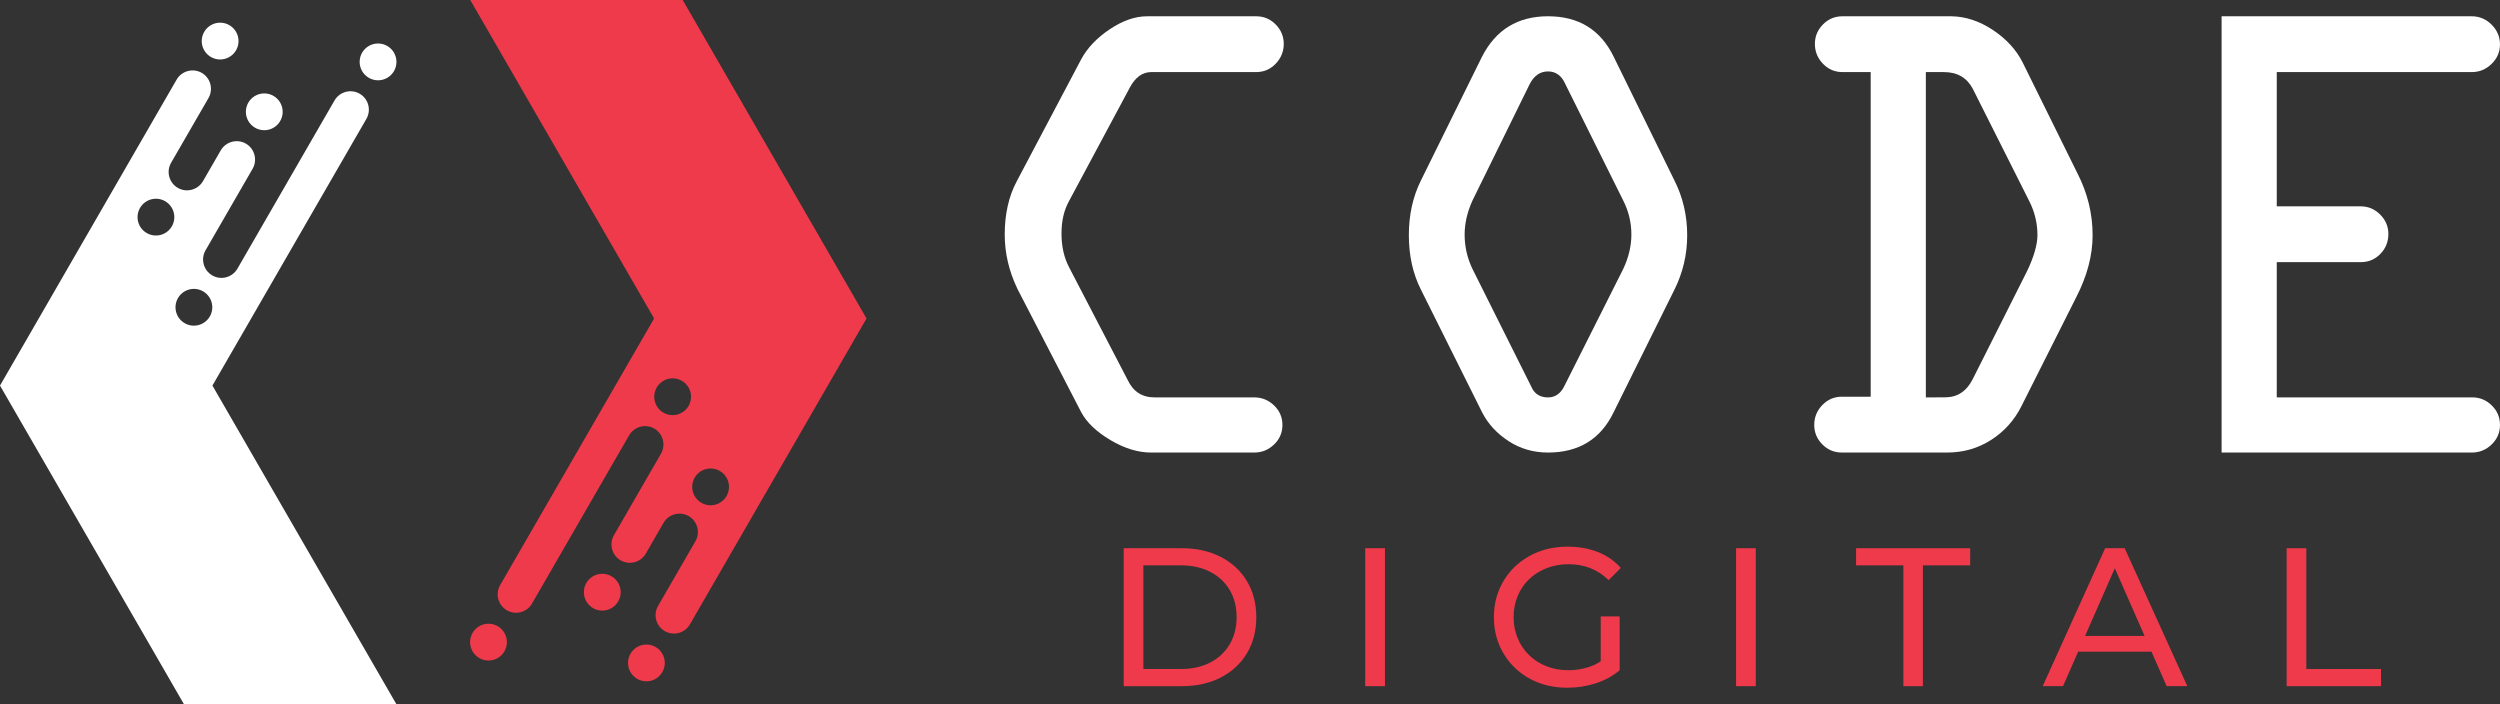 <?xml version="1.0" encoding="utf-8"?>
<!-- Generator: Adobe Illustrator 16.0.0, SVG Export Plug-In . SVG Version: 6.00 Build 0)  -->
<!DOCTYPE svg PUBLIC "-//W3C//DTD SVG 1.1//EN" "http://www.w3.org/Graphics/SVG/1.1/DTD/svg11.dtd">
<svg version="1.1" id="Calque_1" xmlns="http://www.w3.org/2000/svg" xmlns:xlink="http://www.w3.org/1999/xlink" x="0px" y="0px"
	 width="211.938px" height="59.683px" viewBox="3.247 -4.425 211.938 59.683" enable-background="new 3.247 -4.425 211.938 59.683"
	 xml:space="preserve">
<rect x="3.247" y="-4.425" width="211.938" height="59.683" fill="#333333" stroke="none"/>
<g>
	<g>
		<path fill-rule="evenodd" clip-rule="evenodd" fill="#FFFFFF" d="M22.688-2.293c0.745,0.43,1.001,1.384,0.57,2.131
			c-0.43,0.744-1.384,1-2.129,0.569c-0.745-0.43-1.001-1.383-0.57-2.129C20.989-2.468,21.943-2.724,22.688-2.293"/>
		<circle fill-rule="evenodd" clip-rule="evenodd" fill="#FFFFFF" cx="25.651" cy="5.054" r="1.559"/>
		<circle fill-rule="evenodd" clip-rule="evenodd" fill="#FFFFFF" cx="35.296" cy="0.822" r="1.559"/>
		<circle fill-rule="evenodd" clip-rule="evenodd" fill="#EF3A4B" cx="58.046" cy="51.775" r="1.558"/>
		<circle fill-rule="evenodd" clip-rule="evenodd" fill="#EF3A4B" cx="54.305" cy="45.778" r="1.56"/>
		<circle fill-rule="evenodd" clip-rule="evenodd" fill="#EF3A4B" cx="44.659" cy="50.011" r="1.559"/>
		<g>
			<path fill="#EF3A4B" d="M61.123-4.425h-18.01L58.7,22.572l-13.055,22.61c-0.43,0.746-0.171,1.701,0.572,2.131
				c0.742,0.43,1.703,0.172,2.13-0.57l8.235-14.264c0.428-0.742,1.387-1,2.13-0.572c0.743,0.429,1.001,1.384,0.571,2.13
				l-3.991,6.912c-0.428,0.744-0.173,1.701,0.57,2.129c0.744,0.43,1.702,0.174,2.131-0.568l1.509-2.615
				c0.428-0.74,1.387-0.996,2.129-0.568c0.743,0.428,1.002,1.385,0.572,2.131l-3.17,5.488c-0.43,0.744-0.173,1.703,0.57,2.131
				c0.743,0.43,1.702,0.174,2.131-0.57l14.974-25.934L61.123-4.425z M61.621,29.989c-0.431,0.744-1.384,1-2.13,0.57
				c-0.745-0.43-1.001-1.385-0.57-2.131c0.43-0.744,1.384-1,2.129-0.57C61.796,28.288,62.051,29.243,61.621,29.989z M62.709,38.201
				c-0.745-0.432-1-1.385-0.57-2.131c0.431-0.744,1.383-1,2.13-0.57c0.745,0.43,1.001,1.383,0.569,2.129
				C64.408,38.375,63.455,38.631,62.709,38.201z"/>
		</g>
		<g>
			<path fill="#FFFFFF" d="M21.255,28.262L34.309,5.65c0.43-0.745,0.171-1.702-0.572-2.13c-0.742-0.429-1.703-0.172-2.13,0.57
				l-8.234,14.264c-0.429,0.742-1.387,1-2.13,0.571c-0.744-0.43-1.002-1.387-0.571-2.131l3.99-6.912
				c0.429-0.743,0.173-1.7-0.57-2.13s-1.702-0.172-2.13,0.57l-1.509,2.612c-0.429,0.741-1.387,0.999-2.13,0.57
				c-0.743-0.428-1.002-1.386-0.572-2.13l3.171-5.489c0.429-0.744,0.173-1.703-0.57-2.132c-0.744-0.428-1.702-0.172-2.132,0.571
				L3.247,28.262l15.586,26.996h18.009L21.255,28.262z M17.817,14.761c-0.432,0.746-1.384,1.001-2.13,0.571
				c-0.746-0.43-1.001-1.384-0.57-2.129c0.431-0.746,1.384-1.001,2.13-0.571C17.992,13.063,18.246,14.016,17.817,14.761z
				 M21.034,22.403c-0.43,0.746-1.383,1.001-2.128,0.571c-0.747-0.431-1.002-1.384-0.571-2.129c0.431-0.746,1.383-1.001,2.13-0.571
				C21.21,20.704,21.465,21.659,21.034,22.403z"/>
		</g>
	</g>
	<g>
		<g>
			<path fill="#FFFFFF" d="M101.133,29.264h8.438c0.649,0,1.211,0.227,1.685,0.682c0.473,0.455,0.71,1.008,0.71,1.656
				c0,0.648-0.236,1.201-0.709,1.654c-0.474,0.457-1.035,0.684-1.684,0.684h-8.739c-1.113,0-2.264-0.354-3.451-1.057
				c-1.187-0.707-2.013-1.494-2.477-2.365l-5.398-10.437c-0.724-1.504-1.085-3.043-1.085-4.62c0-1.744,0.343-3.256,1.029-4.537
				L94.906,0.6c0.52-0.963,1.327-1.813,2.422-2.546c1.095-0.732,2.151-1.099,3.173-1.099h9.238c0.648,0,1.201,0.232,1.656,0.696
				c0.454,0.463,0.683,1.012,0.683,1.641c0,0.65-0.229,1.211-0.683,1.685c-0.454,0.473-1.006,0.709-1.654,0.709h-8.901
				c-0.741,0.002-1.346,0.438-1.81,1.31l-5.186,9.681c-0.409,0.76-0.611,1.661-0.607,2.701c-0.003,1.097,0.218,2.062,0.663,2.897
				l4.95,9.52C99.314,28.776,100.074,29.266,101.133,29.264z"/>
			<path fill="#FFFFFF" d="M140.045,0.378l5.15,10.492c0.723,1.428,1.084,2.978,1.084,4.647c0,1.633-0.361,3.172-1.084,4.619
				l-5.15,10.382c-1.095,2.279-2.95,3.421-5.564,3.421c-1.244,0-2.362-0.324-3.353-0.975c-0.993-0.648-1.741-1.464-2.242-2.447
				l-5.177-10.382c-0.686-1.354-1.027-2.895-1.027-4.619c0-1.726,0.342-3.275,1.027-4.647l5.177-10.492
				c1.17-2.283,3.033-3.423,5.595-3.423C137.076-3.045,138.931-1.905,140.045,0.378z M132.922,2.715l-4.842,9.852
				c-0.446,0.983-0.669,1.948-0.669,2.895c0,1.02,0.223,1.994,0.669,2.922l4.98,9.963c0.261,0.613,0.732,0.918,1.42,0.918
				c0.594,0,1.047-0.305,1.362-0.918l5.011-9.963c0.463-0.983,0.695-1.957,0.695-2.922c0-1.02-0.232-1.986-0.695-2.895l-4.898-9.852
				c-0.316-0.723-0.808-1.085-1.475-1.085C133.811,1.629,133.292,1.992,132.922,2.715z"/>
			<path fill="#FFFFFF" d="M159.442-3.045h9.24c1.204,0.019,2.379,0.408,3.52,1.168c1.143,0.761,1.981,1.68,2.52,2.756l4.62,9.349
				c0.872,1.689,1.306,3.452,1.306,5.289c0,1.707-0.463,3.459-1.39,5.26l-4.648,9.239c-0.595,1.186-1.446,2.137-2.56,2.851
				c-1.114,0.715-2.358,1.072-3.729,1.072h-8.935c-0.649,0-1.201-0.232-1.655-0.697c-0.456-0.461-0.682-1.009-0.682-1.64
				c0-0.648,0.226-1.211,0.682-1.684c0.454-0.473,1.006-0.711,1.655-0.711h2.449V1.686h-2.394c-0.649,0-1.2-0.236-1.655-0.709
				c-0.455-0.474-0.681-1.035-0.681-1.685c0-0.629,0.226-1.178,0.681-1.641S158.793-3.045,159.442-3.045z M166.511,1.686v27.579
				l1.637-0.006c1.034,0,1.812-0.51,2.331-1.531l4.62-9.182c0.575-1.206,0.866-2.216,0.874-3.031
				c-0.002-1.019-0.232-1.982-0.696-2.892l-4.785-9.519c-0.501-0.945-1.317-1.419-2.45-1.418H166.511z"/>
			<path fill="#FFFFFF" d="M212.792,1.686H196.26v11.382h7.125c0.629,0,1.178,0.232,1.642,0.696
				c0.462,0.464,0.695,1.011,0.695,1.641c0,0.669-0.227,1.234-0.682,1.697c-0.454,0.465-1.008,0.696-1.655,0.696h-7.125v11.466
				h16.587c0.629,0,1.178,0.227,1.641,0.682c0.464,0.455,0.696,1.008,0.696,1.656c0,0.648-0.236,1.201-0.711,1.654
				c-0.471,0.457-1.034,0.684-1.682,0.684h-21.207V-3.045h21.207c0.647,0,1.211,0.237,1.682,0.709
				c0.475,0.473,0.711,1.035,0.711,1.684c0,0.631-0.236,1.178-0.711,1.642C214.003,1.454,213.439,1.686,212.792,1.686z"/>
		</g>
		<g>
			<path fill="#EF3A4B" d="M98.509,53.744V42.051h4.928c1.247,0,2.346,0.246,3.299,0.736c0.951,0.488,1.692,1.174,2.22,2.055
				c0.53,0.879,0.794,1.898,0.794,3.057s-0.264,2.176-0.794,3.057c-0.527,0.881-1.269,1.564-2.22,2.055
				c-0.953,0.49-2.052,0.734-3.299,0.734H98.509z M100.177,52.291h3.157c0.969,0,1.808-0.184,2.514-0.551
				c0.709-0.367,1.257-0.885,1.646-1.545c0.391-0.664,0.586-1.43,0.586-2.297c0-0.881-0.195-1.648-0.586-2.307
				c-0.389-0.656-0.937-1.168-1.646-1.535c-0.706-0.367-1.545-0.553-2.514-0.553h-3.157V52.291z"/>
			<path fill="#EF3A4B" d="M118.985,53.744V42.051h1.671v11.693H118.985z"/>
			<path fill="#EF3A4B" d="M136.125,53.877c-0.901,0-1.732-0.146-2.488-0.441c-0.758-0.295-1.415-0.713-1.971-1.252
				c-0.557-0.541-0.994-1.172-1.304-1.896c-0.312-0.723-0.469-1.521-0.469-2.389c0-0.869,0.157-1.666,0.469-2.389
				c0.31-0.725,0.749-1.355,1.312-1.896c0.563-0.539,1.224-0.959,1.979-1.254s1.594-0.441,2.505-0.441
				c0.925,0,1.771,0.15,2.541,0.451c0.767,0.301,1.419,0.75,1.953,1.352l-1.035,1.035c-0.479-0.467-1.001-0.809-1.562-1.025
				c-0.562-0.219-1.172-0.326-1.83-0.326c-0.667,0-1.29,0.111-1.861,0.334c-0.574,0.223-1.07,0.535-1.487,0.936
				c-0.418,0.4-0.74,0.877-0.969,1.428c-0.229,0.553-0.345,1.148-0.345,1.797c0,0.635,0.116,1.227,0.345,1.779
				c0.229,0.551,0.551,1.029,0.969,1.436c0.417,0.406,0.911,0.723,1.479,0.943c0.566,0.225,1.186,0.334,1.855,0.334
				c0.623,0,1.222-0.098,1.794-0.293c0.574-0.193,1.105-0.52,1.597-0.977l0.951,1.27c-0.58,0.492-1.255,0.861-2.03,1.111
				C137.75,53.752,136.95,53.877,136.125,53.877z M140.552,52.391l-1.604-0.217V47.83h1.604V52.391z"/>
			<path fill="#EF3A4B" d="M150.425,53.744V42.051h1.668v11.693H150.425z"/>
			<path fill="#EF3A4B" d="M164.606,53.744v-10.24h-4.008v-1.453h9.671v1.453h-4.007v10.24H164.606z"/>
			<path fill="#EF3A4B" d="M176.418,53.744l5.294-11.693h1.655l5.31,11.693h-1.751l-4.729-10.758h0.669l-4.728,10.758H176.418z
				 M178.67,50.82l0.453-1.336h6.581l0.486,1.336H178.67z"/>
			<path fill="#EF3A4B" d="M197.097,53.744V42.051h1.668v10.24h6.334v1.453H197.097z"/>
		</g>
	</g>
</g>
</svg>
